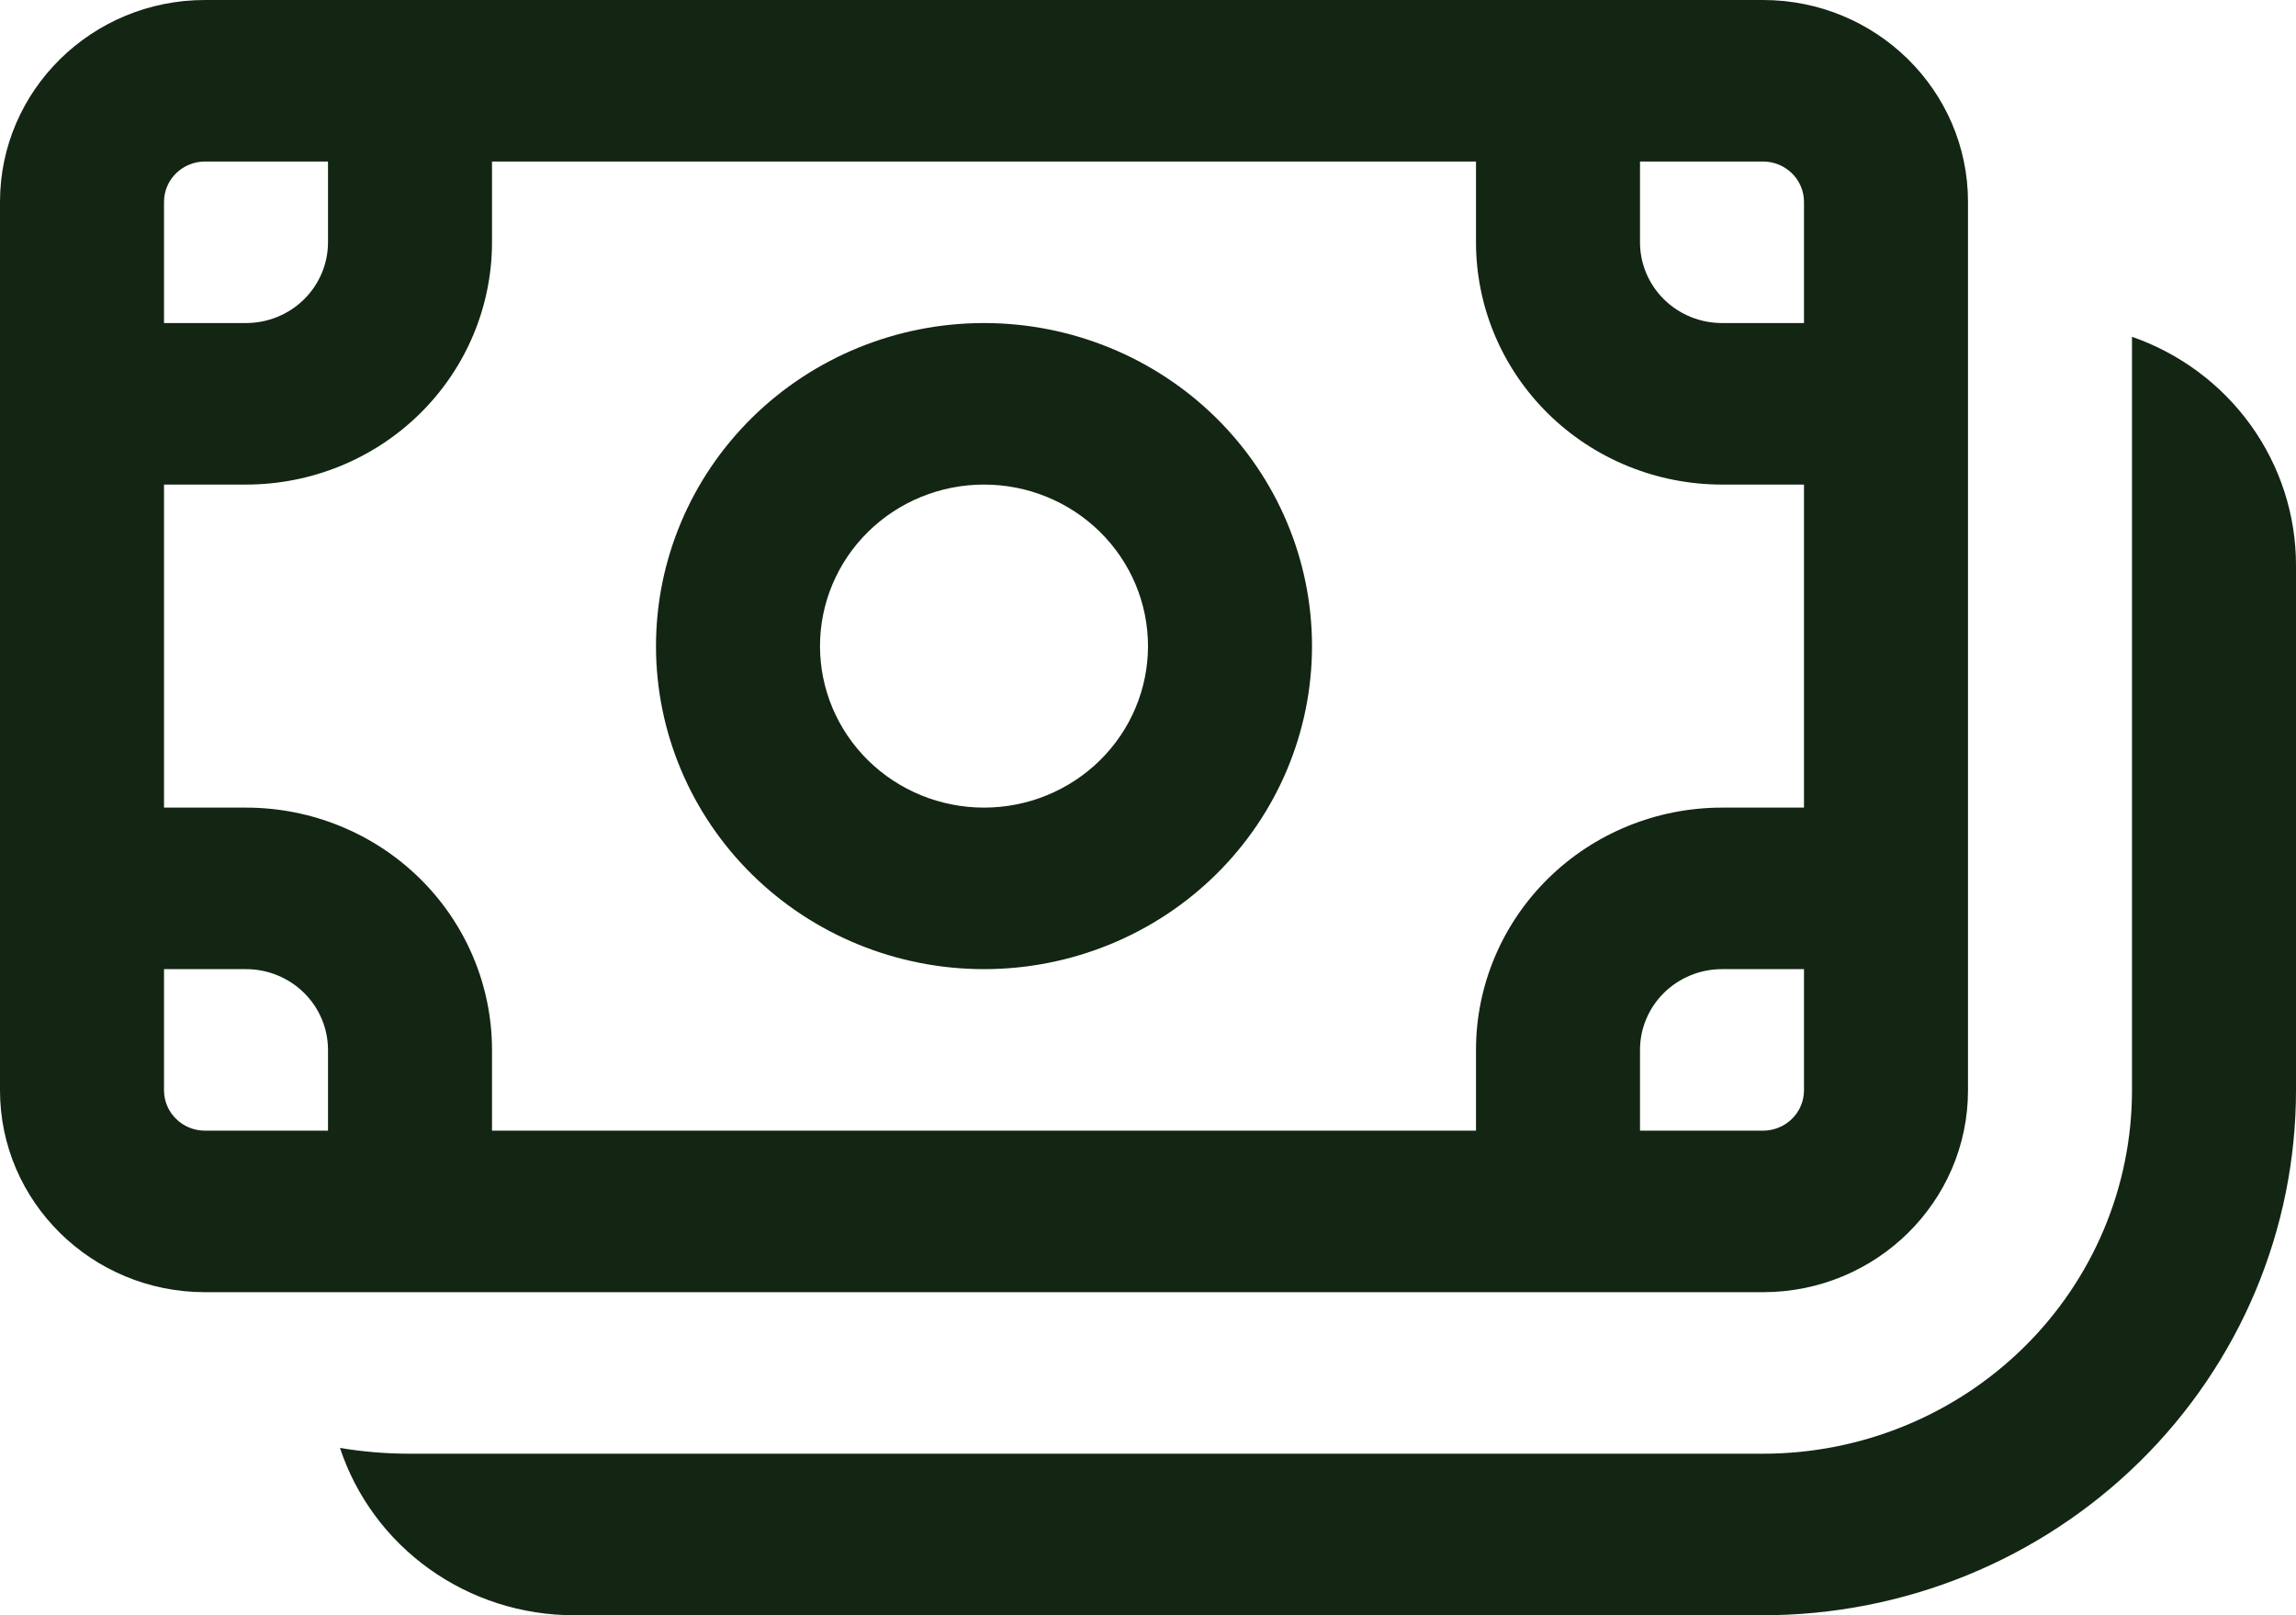 <?xml version="1.0" encoding="UTF-8"?> <svg xmlns="http://www.w3.org/2000/svg" width="216" height="152" viewBox="0 0 216 152" fill="none"> <path d="M123.429 60.8C123.429 68.863 120.178 76.595 114.391 82.296C108.604 87.997 100.755 91.2 92.571 91.2C84.388 91.2 76.539 87.997 70.752 82.296C64.965 76.595 61.714 68.863 61.714 60.8C61.714 52.737 64.965 45.005 70.752 39.304C76.539 33.603 84.388 30.4 92.571 30.4C100.755 30.4 108.604 33.603 114.391 39.304C120.178 45.005 123.429 52.737 123.429 60.8ZM108 60.8C108 56.769 106.374 52.903 103.481 50.052C100.588 47.201 96.663 45.6 92.571 45.6C88.48 45.6 84.555 47.201 81.662 50.052C78.768 52.903 77.143 56.769 77.143 60.8C77.143 64.831 78.768 68.698 81.662 71.548C84.555 74.399 88.48 76 92.571 76C96.663 76 100.588 74.399 103.481 71.548C106.374 68.698 108 64.831 108 60.8ZM0 19C0 8.512 8.64 0 19.286 0H165.857C176.503 0 185.143 8.512 185.143 19V102.6C185.143 113.088 176.503 121.6 165.857 121.6H19.286C8.64 121.6 0 113.088 0 102.6V19ZM19.286 15.2C18.263 15.2 17.282 15.6 16.558 16.313C15.835 17.026 15.429 17.992 15.429 19V30.4H23.143C25.189 30.4 27.151 29.599 28.598 28.174C30.044 26.749 30.857 24.816 30.857 22.8V15.2H19.286ZM15.429 102.6C15.429 104.698 17.157 106.4 19.286 106.4H30.857V98.8C30.857 96.784 30.044 94.851 28.598 93.426C27.151 92.001 25.189 91.2 23.143 91.2H15.429V102.6ZM46.286 98.8V106.4H138.857V98.8C138.857 92.753 141.295 86.954 145.636 82.678C149.976 78.402 155.862 76 162 76H169.714V45.6H162C155.862 45.6 149.976 43.198 145.636 38.922C141.295 34.646 138.857 28.847 138.857 22.8V15.2H46.286V22.8C46.286 28.847 43.847 34.646 39.507 38.922C35.167 43.198 29.281 45.6 23.143 45.6H15.429V76H23.143C29.281 76 35.167 78.402 39.507 82.678C43.847 86.954 46.286 92.753 46.286 98.8ZM154.286 106.4H165.857C166.88 106.4 167.861 106 168.585 105.287C169.308 104.574 169.714 103.608 169.714 102.6V91.2H162C159.954 91.2 157.992 92.001 156.545 93.426C155.098 94.851 154.286 96.784 154.286 98.8V106.4ZM169.714 30.4V19C169.714 17.992 169.308 17.026 168.585 16.313C167.861 15.6 166.88 15.2 165.857 15.2H154.286V22.8C154.286 24.816 155.098 26.749 156.545 28.174C157.992 29.599 159.954 30.4 162 30.4H169.714ZM54 152C49.112 152.002 44.35 150.479 40.395 147.65C36.44 144.822 33.495 140.832 31.983 136.253C34.128 136.618 36.319 136.8 38.571 136.8H165.857C175.064 136.8 183.894 133.197 190.404 126.783C196.914 120.369 200.571 111.67 200.571 102.6V31.692C205.085 33.264 208.993 36.177 211.757 40.029C214.52 43.881 216.003 48.483 216 53.2V102.6C216 109.087 214.703 115.511 212.183 121.505C209.663 127.498 205.97 132.944 201.313 137.531C196.657 142.118 191.13 145.757 185.046 148.24C178.962 150.722 172.442 152 165.857 152H54Z" fill="#132513"></path> </svg> 